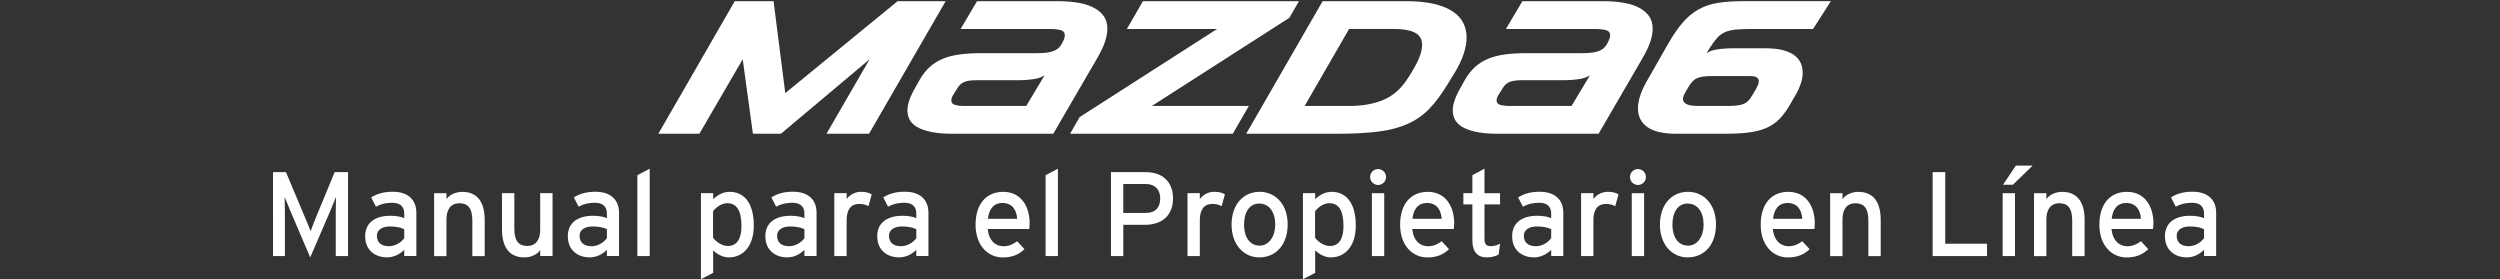 <?xml version="1.0" encoding="utf-8"?>
<!-- Generator: Adobe Illustrator 16.0.3, SVG Export Plug-In . SVG Version: 6.00 Build 0)  -->
<!DOCTYPE svg PUBLIC "-//W3C//DTD SVG 1.1//EN" "http://www.w3.org/Graphics/SVG/1.1/DTD/svg11.dtd">
<svg version="1.1" id="レイヤー_1" xmlns="http://www.w3.org/2000/svg" xmlns:xlink="http://www.w3.org/1999/xlink" x="0px"
	 y="0px" width="385px" height="43px" viewBox="0 0 385 43" enable-background="new 0 0 385 43" xml:space="preserve">
<rect x="0" y="0" width="385" height="43" fill="#333333" stroke="none"/>
<g>
	<g>
		<path fill="#FFFFFF" d="M51.706,39.438v-6.832c0-0.771,0.02-1.896,0.037-2.271c-0.146,0.369-0.52,1.293-0.831,2.031l-3.142,7.272
			l-3.103-7.272c-0.313-0.738-0.686-1.662-0.831-2.031c0.02,0.369,0.037,1.496,0.037,2.271v6.832h-1.828V26.512h1.994l2.896,6.889
			c0.313,0.736,0.723,1.687,0.889,2.222c0.186-0.535,0.554-1.457,0.865-2.222l2.846-6.889h2.065v12.926H51.706z"/>
		<path fill="#FFFFFF" d="M62.252,39.438v-0.963c-0.665,0.666-1.605,1.164-2.659,1.164c-1.568,0-3.359-0.887-3.359-3.268
			c0-2.16,1.662-3.141,3.858-3.141c0.904,0,1.624,0.131,2.16,0.369v-0.728c0-1.058-0.646-1.646-1.828-1.646
			c-0.996,0-1.771,0.188-2.528,0.605L57.16,30.4c0.923-0.572,1.957-0.869,3.32-0.869c2.16,0,3.64,1.055,3.64,3.252v6.645h-1.865
			L62.252,39.438L62.252,39.438z M62.252,35.299c-0.521-0.258-1.185-0.424-2.216-0.424c-1.222,0-1.994,0.553-1.994,1.439
			c0,0.959,0.606,1.604,1.865,1.604c1.015,0,1.898-0.627,2.345-1.234V35.299L62.252,35.299z"/>
		<path fill="#FFFFFF" d="M72.742,39.438v-5.479c0-1.959-0.738-2.66-1.994-2.66c-1.272,0-1.994,0.904-1.994,2.479v5.668h-1.9V29.75
			h1.9v0.924c0.479-0.703,1.438-1.127,2.438-1.127c2.252,0,3.452,1.48,3.452,4.34v5.559h-1.899L72.742,39.438L72.742,39.438z"/>
		<path fill="#FFFFFF" d="M83.195,39.438v-0.926c-0.479,0.701-1.438,1.127-2.438,1.127c-2.253,0-3.452-1.479-3.452-4.34v-5.557
			h1.901v5.482c0,1.957,0.735,2.653,1.993,2.653c1.271,0,1.991-0.899,1.991-2.478v-5.66h1.902v9.689h-1.901L83.195,39.438
			L83.195,39.438z"/>
		<path fill="#FFFFFF" d="M93.463,39.438v-0.963c-0.665,0.666-1.605,1.164-2.658,1.164c-1.569,0-3.36-0.887-3.36-3.268
			c0-2.16,1.662-3.141,3.859-3.141c0.903,0,1.624,0.131,2.159,0.369v-0.728c0-1.058-0.646-1.646-1.827-1.646
			c-0.997,0-1.772,0.188-2.529,0.605L88.371,30.4c0.923-0.572,1.957-0.869,3.32-0.869c2.16,0,3.64,1.055,3.64,3.252v6.645h-1.865
			L93.463,39.438L93.463,39.438z M93.463,35.299c-0.521-0.258-1.185-0.424-2.216-0.424c-1.222,0-1.994,0.553-1.994,1.439
			c0,0.959,0.606,1.604,1.865,1.604c1.015,0,1.898-0.627,2.345-1.234V35.299L93.463,35.299z"/>
		<path fill="#FFFFFF" d="M98.154,39.438V26.973l1.902-0.996v13.461H98.154z"/>
		<path fill="#FFFFFF" d="M112.264,39.639c-0.979,0-1.901-0.518-2.438-1.104v3.486L107.943,43V29.744h1.886v0.922
			c0.699-0.645,1.515-1.125,2.526-1.125c2.087,0,3.729,1.514,3.729,5.207C116.086,38.072,114.276,39.639,112.264,39.639z
			 M112.005,31.293c-0.903,0-1.697,0.609-2.196,1.238v4.08c0.425,0.57,1.313,1.271,2.271,1.271c1.363,0,2.104-1.032,2.104-3.084
			C114.184,32.365,113.409,31.293,112.005,31.293z"/>
		<path fill="#FFFFFF" d="M123.881,39.438v-0.963c-0.665,0.666-1.605,1.164-2.658,1.164c-1.569,0-3.36-0.887-3.36-3.268
			c0-2.16,1.662-3.141,3.859-3.141c0.903,0,1.624,0.131,2.159,0.369v-0.728c0-1.058-0.646-1.646-1.827-1.646
			c-0.997,0-1.772,0.188-2.529,0.605l-0.735-1.438c0.923-0.57,1.957-0.869,3.32-0.869c2.16,0,3.64,1.057,3.64,3.252v6.646h-1.865
			L123.881,39.438L123.881,39.438z M123.881,35.299c-0.521-0.258-1.182-0.424-2.216-0.424c-1.222,0-1.994,0.553-1.994,1.439
			c0,0.959,0.606,1.604,1.865,1.604c1.015,0,1.898-0.627,2.345-1.234V35.299L123.881,35.299z"/>
		<path fill="#FFFFFF" d="M133.743,31.754c-0.406-0.221-0.831-0.35-1.458-0.35c-1.2,0-1.902,0.848-1.902,2.49v5.539h-1.9v-9.691h1.9
			v0.924c0.443-0.646,1.257-1.127,2.217-1.127c0.774,0,1.256,0.148,1.646,0.406L133.743,31.754z"/>
		<path fill="#FFFFFF" d="M141.111,39.438v-0.963c-0.665,0.666-1.604,1.164-2.656,1.164c-1.569,0-3.36-0.887-3.36-3.268
			c0-2.16,1.662-3.141,3.859-3.141c0.901,0,1.624,0.131,2.157,0.369v-0.728c0-1.058-0.646-1.646-1.825-1.646
			c-0.997,0-1.771,0.188-2.529,0.605l-0.737-1.438c0.923-0.57,1.957-0.869,3.322-0.869c2.16,0,3.638,1.057,3.638,3.252v6.646h-1.865
			L141.111,39.438L141.111,39.438z M141.111,35.299c-0.519-0.258-1.182-0.424-2.216-0.424c-1.22,0-1.994,0.553-1.994,1.439
			c0,0.959,0.608,1.604,1.865,1.604c1.015,0,1.9-0.627,2.345-1.234V35.299z"/>
		<path fill="#FFFFFF" d="M158.507,35.262h-6.405c0.203,1.865,1.255,2.66,2.438,2.66c0.813,0,1.459-0.297,2.104-0.773l1.126,1.226
			c-0.851,0.813-1.865,1.271-3.342,1.271c-2.271,0-4.191-1.826-4.191-5.041c0-3.287,1.735-5.062,4.247-5.062
			c2.751,0,4.08,2.229,4.08,4.854C158.563,34.748,158.525,35.059,158.507,35.262z M154.354,31.256c-1.271,0-2.049,0.887-2.215,2.439
			h4.505C156.55,32.365,155.922,31.256,154.354,31.256z"/>
		<path fill="#FFFFFF" d="M161.021,39.438V26.973l1.901-0.996v13.461H161.021z"/>
		<path fill="#FFFFFF" d="M176.367,34.619h-3.382v4.818h-1.899V26.512h5.41c2.383,0,4.151,1.365,4.151,4.043
			C180.649,33.213,178.878,34.619,176.367,34.619z M176.458,28.34h-3.474v4.449h3.474c1.479,0,2.217-0.85,2.217-2.234
			C178.675,29.133,177.807,28.34,176.458,28.34z"/>
		<path fill="#FFFFFF" d="M188.13,31.754c-0.405-0.221-0.83-0.35-1.457-0.35c-1.2,0-1.901,0.848-1.901,2.49v5.539h-1.898v-9.691
			h1.898v0.924c0.442-0.646,1.256-1.127,2.216-1.127c0.774,0,1.259,0.148,1.646,0.406L188.13,31.754z"/>
		<path fill="#FFFFFF" d="M193.932,39.639c-2.438,0-4.269-2.014-4.269-5.041c0-3.176,1.885-5.059,4.317-5.059
			c2.479,0,4.322,1.975,4.322,5.004C198.307,37.756,196.423,39.639,193.932,39.639z M193.911,31.348
			c-1.438,0-2.326,1.275-2.326,3.195c0,2.123,0.979,3.285,2.417,3.285c1.438,0,2.385-1.457,2.385-3.23
			C196.384,32.625,195.443,31.348,193.911,31.348z"/>
		<path fill="#FFFFFF" d="M204.975,39.639c-0.979,0-1.898-0.518-2.438-1.104v3.486L200.652,43V29.744h1.886v0.922
			c0.7-0.645,1.519-1.125,2.526-1.125c2.086,0,3.729,1.514,3.729,5.207C208.796,38.072,206.986,39.639,204.975,39.639z
			 M204.714,31.293c-0.899,0-1.694,0.609-2.192,1.238v4.08c0.424,0.57,1.313,1.271,2.271,1.271c1.36,0,2.104-1.032,2.104-3.084
			C206.895,32.365,206.12,31.293,204.714,31.293z"/>
		<path fill="#FFFFFF" d="M212.232,28.488c-0.688,0-1.233-0.557-1.233-1.221c0-0.688,0.558-1.234,1.233-1.234
			c0.664,0,1.222,0.553,1.222,1.234C213.452,27.934,212.896,28.488,212.232,28.488z M211.271,39.438V29.75h1.898v9.688H211.271z"/>
		<path fill="#FFFFFF" d="M223.884,35.262h-6.403c0.203,1.865,1.254,2.66,2.438,2.66c0.813,0,1.461-0.297,2.104-0.773l1.127,1.226
			c-0.853,0.813-1.861,1.271-3.342,1.271c-2.271,0-4.189-1.826-4.189-5.041c0-3.287,1.732-5.062,4.244-5.062
			c2.754,0,4.08,2.229,4.08,4.854C223.939,34.748,223.902,35.059,223.884,35.262z M219.729,31.256c-1.271,0-2.049,0.887-2.215,2.439
			h4.506C221.925,32.365,221.298,31.256,219.729,31.256z"/>
		<path fill="#FFFFFF" d="M230.792,39.197c-0.463,0.26-1.104,0.441-1.862,0.441c-1.351,0-2.183-0.832-2.183-2.564v-5.598h-1.388
			v-1.732h1.388v-2.771l1.862-0.996v3.771h2.4v1.729h-2.4v5.271c0,0.898,0.298,1.164,0.996,1.164c0.5,0,1.056-0.188,1.404-0.396
			L230.792,39.197z"/>
		<path fill="#FFFFFF" d="M238.882,39.438v-0.963c-0.666,0.666-1.604,1.164-2.657,1.164c-1.564,0-3.355-0.887-3.355-3.268
			c0-2.16,1.658-3.141,3.855-3.141c0.901,0,1.623,0.131,2.157,0.369v-0.728c0-1.058-0.646-1.646-1.825-1.646
			c-0.998,0-1.771,0.188-2.529,0.605L233.79,30.4c0.924-0.572,1.957-0.869,3.317-0.869c2.16,0,3.642,1.055,3.642,3.252v6.645h-1.863
			L238.882,39.438L238.882,39.438z M238.882,35.299c-0.521-0.258-1.188-0.424-2.217-0.424c-1.224,0-1.994,0.553-1.994,1.439
			c0,0.959,0.604,1.604,1.865,1.604c1.019,0,1.896-0.627,2.346-1.234V35.299z"/>
		<path fill="#FFFFFF" d="M248.743,31.754c-0.404-0.221-0.83-0.35-1.457-0.35c-1.199,0-1.902,0.848-1.902,2.49v5.539h-1.897v-9.691
			h1.897v0.924c0.443-0.646,1.259-1.127,2.22-1.127c0.771,0,1.256,0.148,1.646,0.406L248.743,31.754z"/>
		<path fill="#FFFFFF" d="M252.253,28.488c-0.688,0-1.233-0.557-1.233-1.221c0-0.688,0.553-1.234,1.233-1.234
			c0.664,0,1.222,0.553,1.222,1.234C253.473,27.934,252.917,28.488,252.253,28.488z M251.292,39.438V29.75h1.899v9.688H251.292z"/>
		<path fill="#FFFFFF" d="M259.898,39.639c-2.438,0-4.27-2.014-4.27-5.041c0-3.176,1.887-5.059,4.316-5.059
			c2.479,0,4.318,1.975,4.318,5.004C264.273,37.756,262.393,39.639,259.898,39.639z M259.88,31.348
			c-1.438,0-2.325,1.275-2.325,3.195c0,2.123,0.979,3.285,2.42,3.285c1.438,0,2.381-1.457,2.381-3.23
			C262.354,32.625,261.413,31.348,259.88,31.348z"/>
		<path fill="#FFFFFF" d="M279.417,35.262h-6.403c0.2,1.865,1.256,2.66,2.438,2.66c0.813,0,1.461-0.297,2.104-0.773l1.127,1.226
			c-0.854,0.813-1.865,1.271-3.347,1.271c-2.271,0-4.188-1.826-4.188-5.041c0-3.287,1.73-5.062,4.246-5.062
			c2.752,0,4.08,2.229,4.08,4.854C279.475,34.748,279.438,35.059,279.417,35.262z M275.264,31.256c-1.271,0-2.052,0.887-2.218,2.439
			h4.506C277.46,32.365,276.833,31.256,275.264,31.256z"/>
		<path fill="#FFFFFF" d="M287.729,39.438v-5.479c0-1.959-0.735-2.66-1.994-2.66c-1.271,0-1.991,0.904-1.991,2.479v5.668h-1.902
			V29.75h1.902v0.924c0.479-0.703,1.438-1.127,2.438-1.127c2.252,0,3.447,1.48,3.447,4.34v5.559h-1.896L287.729,39.438
			L287.729,39.438z"/>
		<path fill="#FFFFFF" d="M297.626,39.438V26.512h1.938v11.023h6.439v1.9h-8.381L297.626,39.438L297.626,39.438z"/>
		<path fill="#FFFFFF" d="M308.411,39.438V29.75h1.899v9.688H308.411z M309.982,28.451h-1.518l1.979-2.953h2.586L309.982,28.451z"/>
		<path fill="#FFFFFF" d="M319.12,39.438v-5.479c0-1.959-0.729-2.66-1.99-2.66c-1.271,0-1.989,0.904-1.989,2.479v5.668h-1.902V29.75
			h1.902v0.924c0.479-0.703,1.438-1.127,2.438-1.127c2.252,0,3.451,1.48,3.451,4.34v5.559h-1.904L319.12,39.438L319.12,39.438z"/>
		<path fill="#FFFFFF" d="M331.57,35.262h-6.405c0.203,1.865,1.258,2.66,2.438,2.66c0.813,0,1.459-0.297,2.104-0.773l1.131,1.226
			c-0.854,0.813-1.863,1.271-3.346,1.271c-2.27,0-4.188-1.826-4.188-5.041c0-3.287,1.729-5.062,4.243-5.062
			c2.752,0,4.08,2.229,4.08,4.854C331.622,34.748,331.589,35.059,331.57,35.262z M327.413,31.256c-1.271,0-2.049,0.887-2.215,2.439
			h4.504C329.614,32.365,328.984,31.256,327.413,31.256z"/>
		<path fill="#FFFFFF" d="M339.421,39.438v-0.963c-0.666,0.666-1.604,1.164-2.657,1.164c-1.57,0-3.361-0.887-3.361-3.268
			c0-2.16,1.662-3.141,3.859-3.141c0.899,0,1.622,0.131,2.159,0.369v-0.728c0-1.058-0.646-1.646-1.828-1.646
			c-0.995,0-1.771,0.188-2.528,0.605l-0.736-1.438c0.926-0.57,1.957-0.869,3.322-0.869c2.16,0,3.639,1.057,3.639,3.252v6.646h-1.861
			L339.421,39.438L339.421,39.438z M339.421,35.299c-0.521-0.258-1.188-0.424-2.221-0.424c-1.222,0-1.99,0.553-1.99,1.439
			c0,0.959,0.604,1.604,1.858,1.604c1.021,0,1.902-0.627,2.353-1.234V35.299z"/>
	</g>
	<g>
		<path fill="#FFFFFF" d="M113.153,0.18h5.974l1.806,14.156L138.235,0.18h7.397l-11.797,20.417h-6.556l6.644-11.476l-13.662,11.476
			h-4.312l-1.571-11.476l-6.672,11.476h-6.321L113.153,0.18z"/>
		<path fill="#FFFFFF" d="M141.671,12.21c0.446-0.758,0.957-1.394,1.525-1.908c0.573-0.514,1.229-0.927,1.971-1.238
			c0.735-0.311,1.586-0.534,2.547-0.67c0.961-0.135,2.063-0.204,3.307-0.204h8.593c0.643,0,1.178-0.029,1.604-0.087
			c0.426-0.059,0.786-0.146,1.076-0.262c0.291-0.117,0.529-0.262,0.715-0.437c0.183-0.175,0.343-0.379,0.479-0.611
			c0.328-0.563,0.495-1.01,0.495-1.34c0-0.427-0.22-0.699-0.653-0.815c-0.438-0.116-0.997-0.175-1.678-0.175h-13.719l2.534-4.282
			h12.38c1.028,0,2.01,0.068,2.941,0.204c0.932,0.136,1.747,0.369,2.444,0.699c0.699,0.331,1.26,0.767,1.677,1.311
			c0.418,0.544,0.626,1.223,0.626,2.039c0,0.583-0.12,1.243-0.364,1.981c-0.242,0.738-0.635,1.573-1.178,2.505l-6.787,11.678
			h-15.646c-2.097,0-3.757-0.285-4.979-0.856c-1.224-0.572-1.835-1.492-1.835-2.754c0-0.95,0.407-2.126,1.225-3.525L141.671,12.21z
			 M158.041,16.317l2.826-4.718c-0.196,0.116-0.409,0.224-0.643,0.32c-0.232,0.097-0.517,0.175-0.846,0.231
			c-0.33,0.06-0.718,0.107-1.165,0.146c-0.446,0.039-0.981,0.059-1.604,0.059h-6.201c-0.896,0-1.551,0.097-1.968,0.291
			c-0.42,0.194-0.752,0.506-1.005,0.934l-0.555,0.901c-0.253,0.37-0.379,0.699-0.379,0.99c0,0.331,0.181,0.554,0.539,0.67
			c0.358,0.117,0.85,0.175,1.471,0.175L158.041,16.317L158.041,16.317z"/>
		<path fill="#FFFFFF" d="M166.255,18.037l21.176-13.575h-13.894l2.476-4.282h24.031l-1.485,2.563l-21.176,13.573h14.943
			l-2.479,4.282h-25.051L166.255,18.037z"/>
		<path fill="#FFFFFF" d="M203.686,0.18h12.815c1.709,0,3.156,0.141,4.341,0.422c1.184,0.282,2.145,0.67,2.885,1.166
			c0.737,0.495,1.274,1.083,1.615,1.762c0.34,0.68,0.512,1.418,0.512,2.214c0,0.874-0.172,1.787-0.512,2.738
			c-0.341,0.952-0.82,1.922-1.443,2.914l-1.018,1.66c-0.914,1.495-1.835,2.729-2.771,3.699c-0.932,0.971-2.03,1.744-3.305,2.315
			c-1.271,0.573-2.783,0.972-4.529,1.194c-1.748,0.223-3.902,0.334-6.467,0.334h-13.895L203.686,0.18z M207.792,16.317
			c2.04,0,3.81-0.32,5.313-0.961s2.771-1.796,3.804-3.466l0.493-0.786c0.563-0.914,0.972-1.709,1.225-2.39
			c0.253-0.679,0.379-1.271,0.379-1.777c0-0.912-0.379-1.553-1.136-1.922c-0.759-0.369-1.808-0.554-3.146-0.554h-6.963
			l-6.847,11.855L207.792,16.317L207.792,16.317z"/>
		<path fill="#FFFFFF" d="M225.646,12.21c0.447-0.758,0.957-1.394,1.528-1.908c0.572-0.514,1.228-0.927,1.968-1.238
			c0.737-0.311,1.588-0.534,2.547-0.67c0.961-0.135,2.063-0.204,3.31-0.204h8.593c0.641,0,1.176-0.029,1.604-0.087
			c0.429-0.059,0.787-0.146,1.076-0.262c0.291-0.117,0.529-0.262,0.715-0.437c0.187-0.175,0.347-0.379,0.48-0.611
			c0.328-0.563,0.495-1.01,0.495-1.34c0-0.427-0.219-0.699-0.655-0.815c-0.438-0.116-0.996-0.175-1.675-0.175h-13.72l2.533-4.282
			h12.379c1.027,0,2.012,0.068,2.941,0.204c0.932,0.136,1.746,0.369,2.445,0.699c0.7,0.331,1.258,0.767,1.675,1.311
			c0.419,0.544,0.626,1.223,0.626,2.039c0,0.583-0.119,1.243-0.363,1.981c-0.242,0.738-0.635,1.573-1.178,2.505l-6.787,11.678
			H230.54c-2.099,0-3.757-0.285-4.979-0.856c-1.224-0.572-1.836-1.492-1.836-2.754c0-0.95,0.408-2.126,1.227-3.525L225.646,12.21z
			 M242.018,16.317l2.826-4.718c-0.195,0.116-0.408,0.224-0.641,0.32c-0.234,0.097-0.52,0.175-0.848,0.231
			c-0.33,0.06-0.719,0.107-1.166,0.146c-0.443,0.039-0.979,0.059-1.604,0.059h-6.203c-0.896,0-1.549,0.097-1.966,0.291
			c-0.419,0.194-0.752,0.506-1.005,0.934l-0.557,0.901c-0.254,0.37-0.379,0.699-0.379,0.99c0,0.331,0.184,0.554,0.539,0.67
			c0.359,0.117,0.852,0.175,1.471,0.175L242.018,16.317L242.018,16.317z"/>
		<path fill="#FFFFFF" d="M256.815,6.88c0.795-1.399,1.566-2.53,2.314-3.394c0.748-0.864,1.563-1.544,2.447-2.039
			c0.883-0.495,1.883-0.831,2.998-1.005c1.115-0.175,2.443-0.262,3.977-0.262h13.398l-2.736,4.282h-9.232
			c-1.066,0-1.938,0.029-2.605,0.087c-0.67,0.058-1.238,0.188-1.705,0.393c-0.465,0.205-0.873,0.5-1.225,0.889
			c-0.352,0.389-0.729,0.903-1.135,1.544l-0.496,0.815c0.176-0.117,0.379-0.223,0.609-0.32c0.234-0.097,0.516-0.175,0.848-0.233
			c0.33-0.058,0.725-0.106,1.18-0.146c0.457-0.039,0.994-0.058,1.615-0.058h4.75c1.125,0,2.063,0.102,2.813,0.306
			c0.744,0.204,1.34,0.48,1.775,0.831c0.436,0.349,0.748,0.747,0.932,1.194c0.186,0.447,0.277,0.913,0.277,1.397
			c0,0.584-0.1,1.158-0.293,1.72s-0.418,1.068-0.668,1.515l-1.08,1.864c-0.504,0.854-1.033,1.559-1.586,2.111
			c-0.555,0.553-1.205,0.994-1.953,1.326c-0.744,0.328-1.631,0.563-2.65,0.697c-1.018,0.137-2.236,0.203-3.652,0.203h-7.547
			c-2.039,0-3.539-0.342-4.5-1.033c-0.961-0.689-1.441-1.646-1.441-2.869c0-1.281,0.516-2.785,1.547-4.516L256.815,6.88z
			 M265.844,16.316c0.623,0,1.143-0.02,1.559-0.058c0.418-0.039,0.773-0.117,1.064-0.233c0.289-0.117,0.539-0.277,0.74-0.479
			c0.205-0.204,0.402-0.472,0.6-0.802l0.555-0.934c0.154-0.271,0.275-0.514,0.361-0.727c0.09-0.215,0.133-0.408,0.133-0.584
			c0-0.252-0.104-0.446-0.309-0.581c-0.201-0.137-0.559-0.204-1.063-0.204h-5.738c-0.564,0-1.033,0.023-1.412,0.072
			c-0.379,0.049-0.709,0.137-0.99,0.263s-0.523,0.302-0.729,0.524c-0.201,0.224-0.4,0.5-0.596,0.83l-0.523,0.901
			c-0.215,0.39-0.32,0.699-0.32,0.935c0,0.719,0.758,1.075,2.27,1.075L265.844,16.316L265.844,16.316z"/>
	</g>
</g>
</svg>
